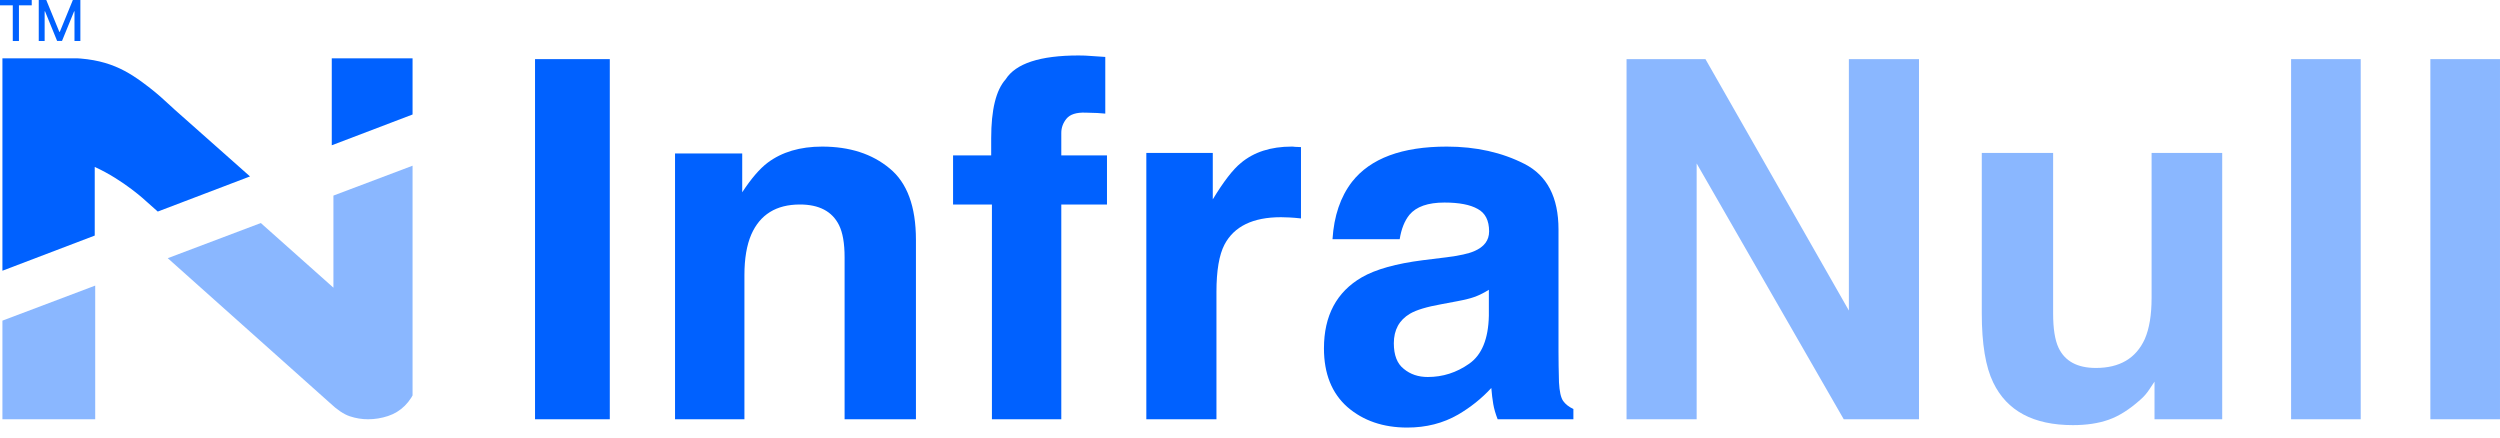 <svg width="160" height="28" viewBox="0 0 160 28" fill="none" xmlns="http://www.w3.org/2000/svg">
<g clip-path="url(#clip0_246_31229)">
<path fill-rule="evenodd" clip-rule="evenodd" d="M26.929 10.407L21.339 12.518V18.411L16.692 14.274L10.736 16.524L21.1 25.776C21.575 26.226 22.003 26.514 22.388 26.642C22.772 26.77 23.162 26.833 23.556 26.833C23.99 26.833 24.414 26.763 24.829 26.627C25.244 26.49 25.602 26.271 25.909 25.967C26.214 25.663 26.46 25.276 26.648 24.808C26.836 24.339 26.929 23.782 26.929 23.136V10.407ZM6.093 18.278L0.155 20.521V26.833H6.093V18.278Z" fill="#8AB7FF"/>
</g>
<g clip-path="url(#clip1_246_31229)">
<path fill-rule="evenodd" clip-rule="evenodd" d="M21.233 9.298V3.469H26.795V7.179L21.233 9.298ZM16 11.291L11.19 7.027C11.102 6.948 11.008 6.861 10.908 6.768C10.547 6.434 10.107 6.027 9.603 5.637V5.635C8.174 4.528 6.894 3.709 4.221 3.709H2.921H0.155V5.075V6.441V9.173V17.327L6.063 15.076V10.684C7.917 11.524 9.357 12.882 9.357 12.882L10.097 13.54L16 11.291Z" fill="#0061FF"/>
</g>
<path d="M0 0.341V0H2.031V0.341H1.212V2.625H0.818V0.341H0Z" fill="#0061FF"/>
<path d="M2.48 0H2.961L3.797 2.04H3.827L4.663 0H5.144V2.625H4.767V0.725H4.743L3.968 2.621H3.656L2.882 0.724H2.857V2.625H2.48V0Z" fill="#0061FF"/>
<path d="M34.242 3.784H39.027V26.833H34.242V3.784Z" fill="#0061FF"/>
<path d="M51.192 13.088C49.681 13.088 48.643 13.729 48.081 15.011C47.789 15.689 47.643 16.554 47.643 17.607V26.833H43.202V9.82H47.502V12.306C48.075 11.431 48.617 10.8 49.128 10.414C50.045 9.726 51.208 9.382 52.615 9.382C54.377 9.382 55.815 9.846 56.931 10.774C58.057 11.691 58.62 13.218 58.62 15.355V26.833H54.054V16.466C54.054 15.569 53.934 14.881 53.694 14.402C53.256 13.526 52.422 13.088 51.192 13.088Z" fill="#0061FF"/>
<path d="M70.738 3.644V7.271C70.488 7.24 70.066 7.219 69.471 7.209C68.888 7.188 68.481 7.318 68.252 7.6C68.033 7.871 67.923 8.173 67.923 8.507V9.945H70.847V13.088H67.923V26.833H63.483V13.088H60.996V9.945H63.436V8.851C63.436 7.026 63.743 5.77 64.358 5.082C65.004 4.061 66.563 3.55 69.034 3.55C69.315 3.55 69.57 3.56 69.8 3.581C70.029 3.591 70.342 3.612 70.738 3.644Z" fill="#0061FF"/>
<path d="M81.981 13.901C80.188 13.901 78.984 14.485 78.368 15.652C78.025 16.309 77.853 17.32 77.853 18.686V26.833H73.365V9.789H77.618V12.76C78.306 11.623 78.905 10.847 79.416 10.43C80.25 9.731 81.334 9.382 82.668 9.382C82.752 9.382 82.82 9.387 82.872 9.398C82.934 9.398 83.065 9.403 83.263 9.414V13.979C82.981 13.948 82.731 13.927 82.512 13.917C82.293 13.906 82.116 13.901 81.981 13.901Z" fill="#0061FF"/>
<path d="M86.531 11.634C87.709 10.133 89.731 9.382 92.598 9.382C94.464 9.382 96.121 9.752 97.57 10.492C99.019 11.233 99.744 12.629 99.744 14.683V22.501C99.744 23.043 99.754 23.7 99.775 24.471C99.806 25.055 99.895 25.451 100.041 25.66C100.187 25.868 100.406 26.04 100.697 26.176V26.833H95.85C95.715 26.489 95.621 26.166 95.569 25.863C95.517 25.561 95.475 25.217 95.444 24.831C94.829 25.498 94.12 26.066 93.317 26.535C92.358 27.088 91.274 27.364 90.065 27.364C88.522 27.364 87.245 26.926 86.234 26.051C85.233 25.165 84.733 23.914 84.733 22.298C84.733 20.203 85.54 18.686 87.156 17.748C88.042 17.237 89.345 16.872 91.065 16.653L92.582 16.466C93.406 16.361 93.995 16.231 94.349 16.075C94.985 15.804 95.303 15.382 95.303 14.808C95.303 14.11 95.058 13.63 94.568 13.37C94.088 13.098 93.38 12.963 92.441 12.963C91.388 12.963 90.643 13.224 90.205 13.745C89.893 14.13 89.684 14.652 89.58 15.309H85.28C85.374 13.818 85.791 12.593 86.531 11.634ZM89.846 23.611C90.263 23.956 90.773 24.128 91.378 24.128C92.337 24.128 93.218 23.846 94.021 23.283C94.834 22.72 95.256 21.693 95.287 20.203V18.545C95.006 18.723 94.719 18.868 94.427 18.983C94.146 19.087 93.755 19.186 93.254 19.28L92.254 19.468C91.316 19.635 90.643 19.838 90.237 20.078C89.549 20.484 89.205 21.115 89.205 21.97C89.205 22.731 89.418 23.278 89.846 23.611Z" fill="#0061FF"/>
<path d="M122.816 26.833H118L108.586 10.461V26.833H104.099V3.784H109.149L118.328 19.874V3.784H122.816V26.833Z" fill="#8AB7FF"/>
<path d="M137.889 24.425C137.847 24.477 137.743 24.633 137.576 24.894C137.41 25.154 137.212 25.384 136.982 25.582C136.284 26.207 135.606 26.635 134.95 26.864C134.303 27.093 133.542 27.208 132.667 27.208C130.144 27.208 128.445 26.301 127.569 24.487C127.079 23.486 126.834 22.011 126.834 20.062V9.789H131.4V20.062C131.4 21.032 131.515 21.761 131.744 22.251C132.151 23.116 132.948 23.549 134.136 23.549C135.658 23.549 136.701 22.934 137.264 21.704C137.556 21.037 137.702 20.156 137.702 19.061V9.789H142.221V26.833H137.889V24.425Z" fill="#8AB7FF"/>
<path d="M146.63 3.784H151.086V26.833H146.63V3.784Z" fill="#8AB7FF"/>
<path d="M155.543 3.784H159.999V26.833H155.543V3.784Z" fill="#8AB7FF"/>
<defs>
<clipPath id="clip0_246_31229">
<rect width="26.249" height="22.049" fill="white" transform="translate(0.155 5.309)"/>
</clipPath>
<clipPath id="clip1_246_31229">
<rect width="26.249" height="23.624" fill="white" transform="translate(0.155 3.734)"/>
</clipPath>
</defs>
</svg>
